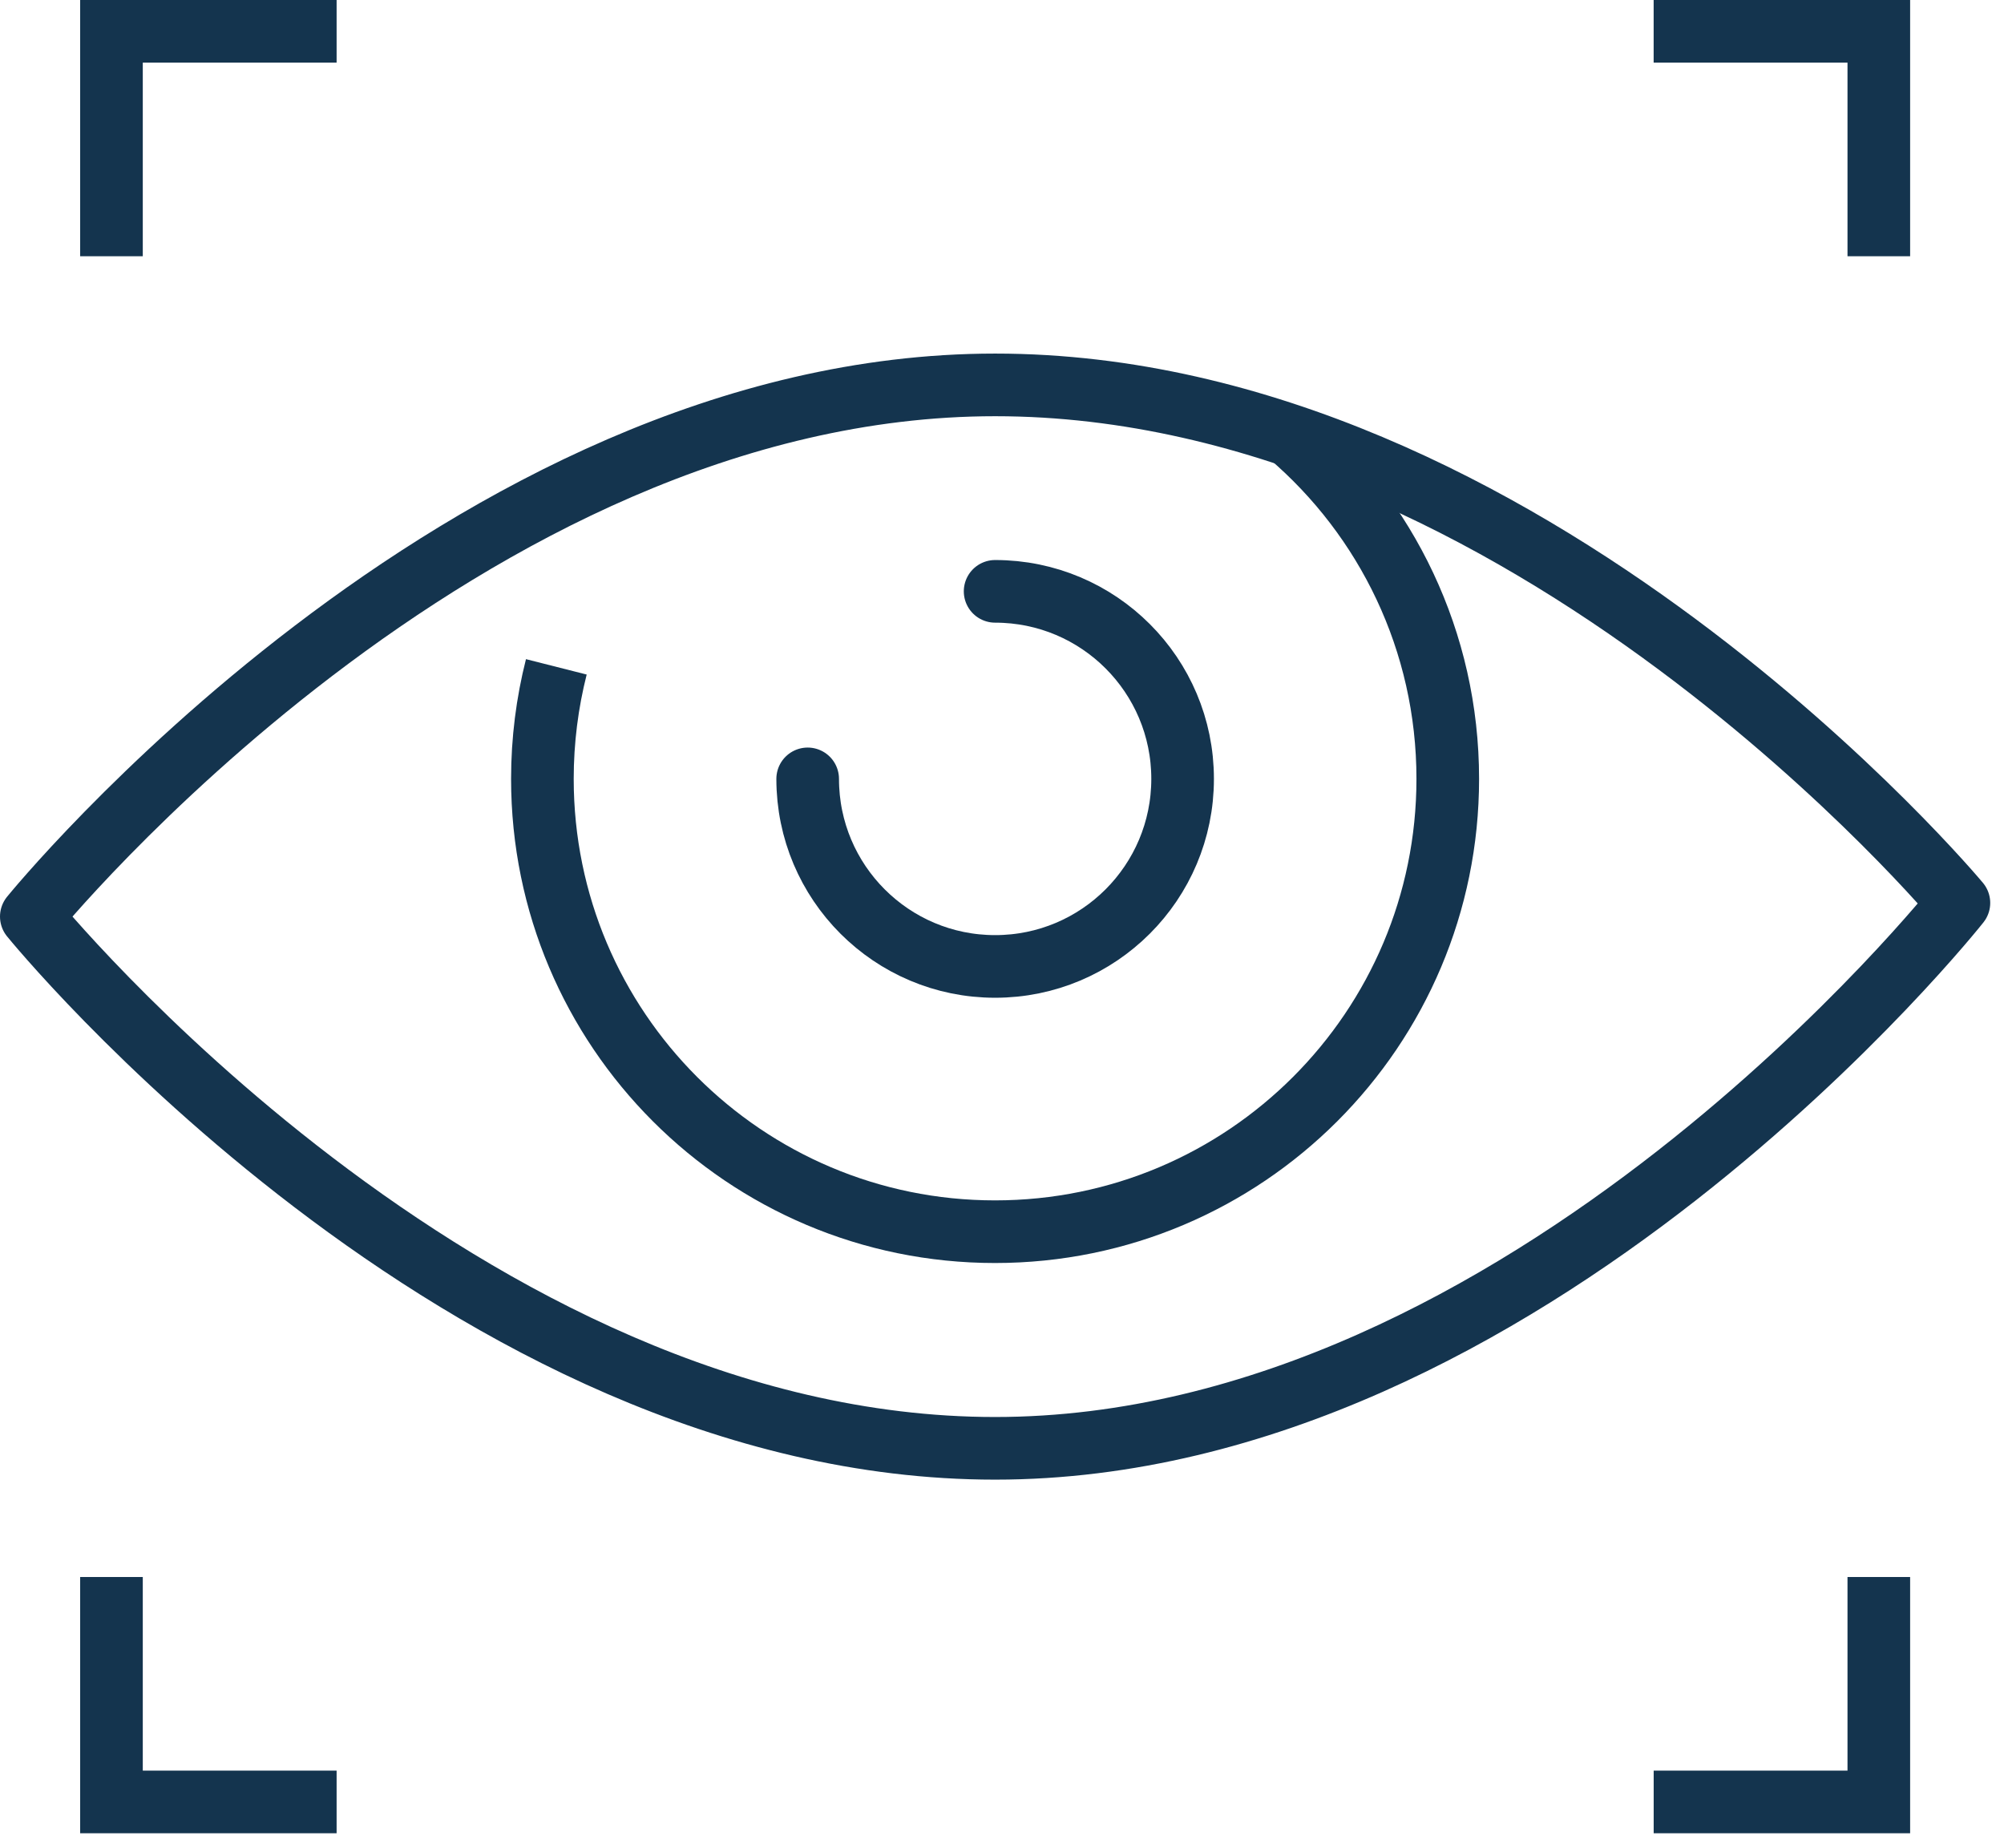 <?xml version="1.0" encoding="UTF-8"?>
<svg width="64px" height="59px" viewBox="0 0 64 59" version="1.1" xmlns="http://www.w3.org/2000/svg" xmlns:xlink="http://www.w3.org/1999/xlink">
    <title>Icon/ThreatAsessment</title>
    <g id="Page-Designs" stroke="none" stroke-width="1" fill="none" fill-rule="evenodd">
        <g id="TYLER-CIC-Services-Icons" transform="translate(-398, -1159)" stroke="#14344E" stroke-width="2">
            <g id="Icon/ThreatAsessment" transform="translate(399, 1160)">
                <polyline id="Stroke-1" points="2.56 7.182 2.56 0 9.75 0"></polyline>
                <polyline id="Stroke-3" points="59.002 7.182 59.002 0 51.811 0"></polyline>
                <polyline id="Stroke-5" points="59.002 49.355 59.002 56.537 51.812 56.537"></polyline>
                <polyline id="Stroke-7" points="2.56 49.355 2.56 56.537 9.75 56.537"></polyline>
                <path d="M40.173,12.879 C43.273,15.529 45.236,19.471 45.236,23.87 C45.236,31.856 38.764,38.329 30.777,38.329 C22.792,38.329 16.322,31.856 16.322,23.87 C16.322,22.636 16.477,21.437 16.767,20.293" id="Stroke-9" stroke-linejoin="round"></path>
                <path d="M30.78,17.882 C34.089,17.882 36.768,20.562 36.768,23.87 C36.768,27.178 34.089,29.859 30.78,29.859 C27.473,29.859 24.794,27.178 24.794,23.87" id="Stroke-11" stroke-linecap="round" stroke-linejoin="round"></path>
                <path d="M61.56,27.831 C61.56,27.831 47.78,45.246 30.78,45.246 C13.781,45.246 0,28.267 0,28.267 C0,28.267 13.781,11.29 30.78,11.29 C47.78,11.29 61.56,27.831 61.56,27.831 Z" id="Stroke-13" stroke-linejoin="round"></path>
            </g>
        </g>
    </g>
</svg>